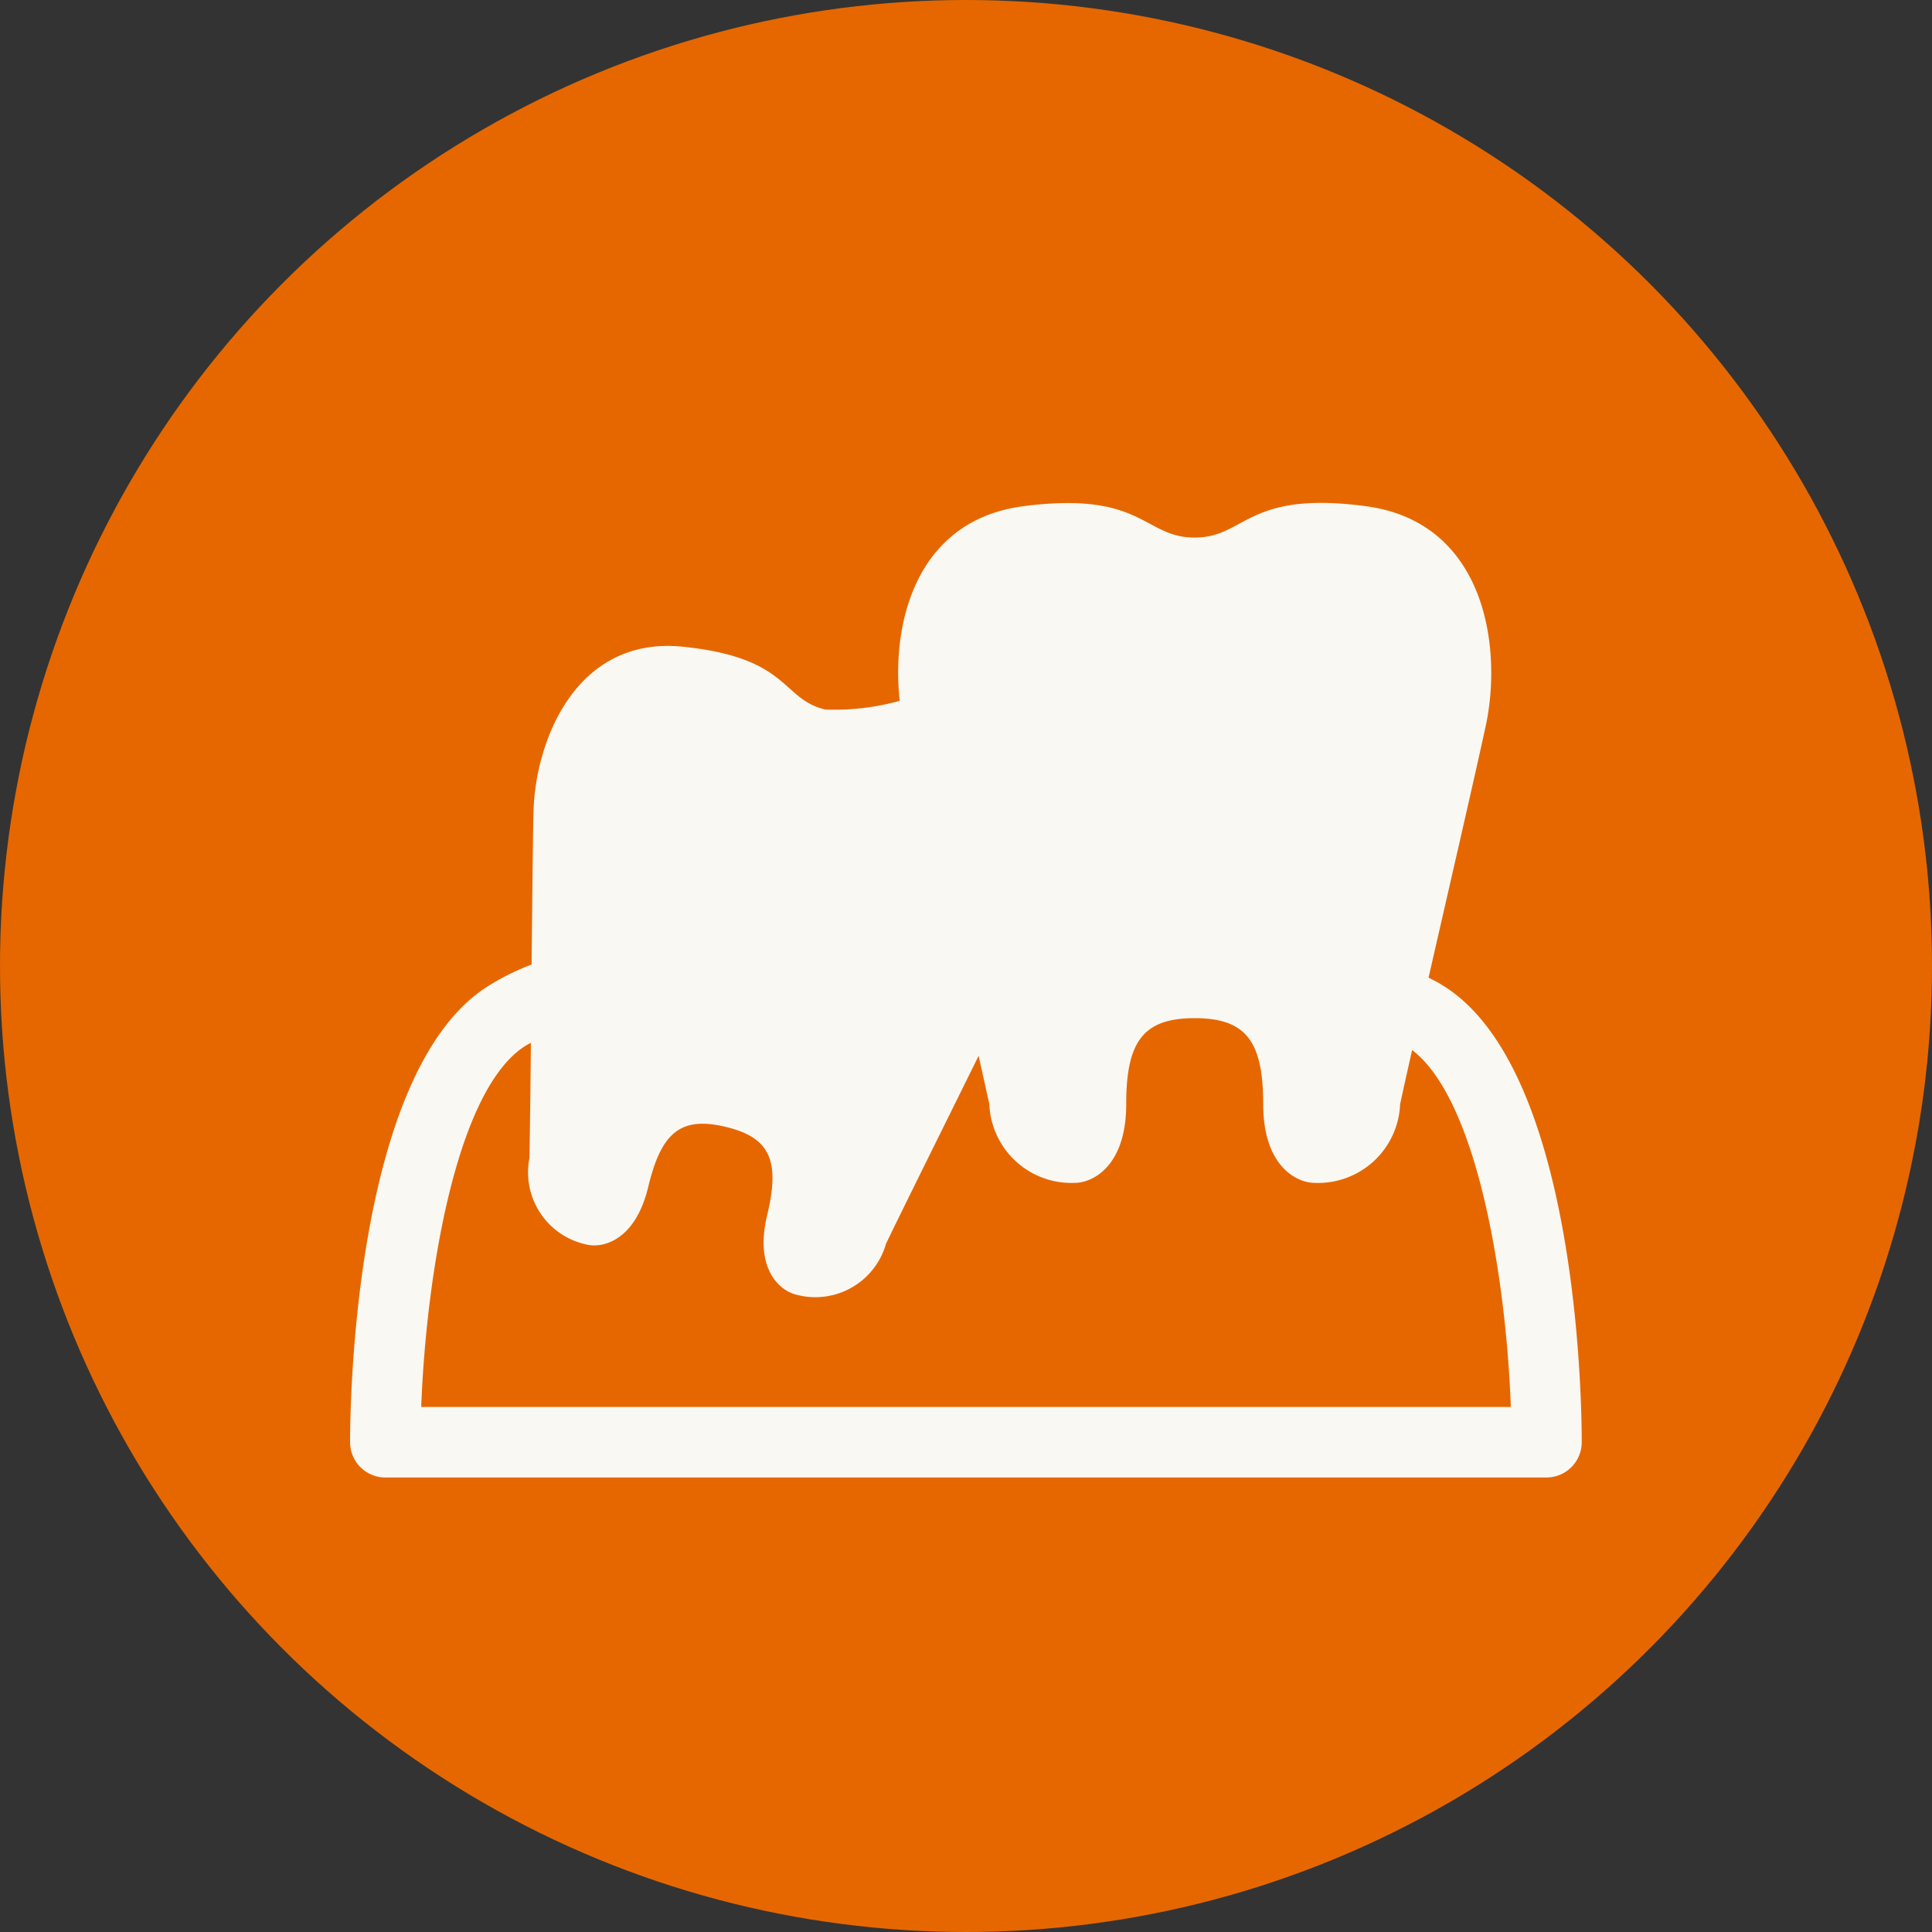 <svg id="icon_treatment-head_wisdom-teeth.svg" xmlns="http://www.w3.org/2000/svg" width="40" height="40" viewBox="0 0 40 40">
  <rect x="0" y="0" width="40" height="40" fill="#333333" stroke="none"/>
  <defs>
    <style>
      .cls-1 {
        fill: #e66700;
      }

      .cls-2 {
        fill: #f9f8f3;
        fill-rule: evenodd;
      }
    </style>
  </defs>
  <circle id="楕円形_797" data-name="楕円形 797" class="cls-1" cx="20" cy="20" r="20"/>
  <path id="シェイプ_4" data-name="シェイプ 4" class="cls-2" d="M898.851,1147.39c-0.091-.06-0.183-0.1-0.274-0.15,0.436-1.91.954-4.15,1.181-5.2,0.355-1.63,0-4.23-2.48-4.56s-2.481.65-3.544,0.65-1.063-.97-3.544-0.65c-2.227.29-2.738,2.42-2.563,4.03a5.05,5.05,0,0,1-1.541.18c-0.923-.22-0.72-1.07-2.941-1.3s-3.069,1.95-3.1,3.44c-0.014.67-.026,1.87-0.039,3.14a4.968,4.968,0,0,0-.858.42c-2.818,1.7-2.9,8.68-2.9,9.47a0.731,0.731,0,0,0,.728.73h24.043a0.731,0.731,0,0,0,.729-0.73C901.75,1156.07,901.669,1149.09,898.851,1147.39Zm-21.13,8.74c0.1-2.7.722-6.61,2.179-7.49,0.029-.02.062-0.03,0.092-0.05-0.01.98-.02,1.86-0.031,2.39a1.527,1.527,0,0,0,1.2,1.79c0.308,0.07.99-.07,1.261-1.2s0.676-1.46,1.6-1.24,1.132,0.7.861,1.83,0.278,1.56.585,1.64a1.521,1.521,0,0,0,1.876-1.05c0.381-.79,1.187-2.41,1.917-3.89,0.088,0.39.164,0.74,0.222,1a1.7,1.7,0,0,0,1.771,1.63c0.355,0,1.063-.33,1.063-1.63s0.355-1.78,1.418-1.78,1.418,0.48,1.418,1.78,0.708,1.63,1.063,1.63a1.7,1.7,0,0,0,1.772-1.63c0.063-.29.149-0.68,0.249-1.12,1.359,1.04,1.948,4.77,2.043,7.39H877.721Z" transform="translate(-869 -1127)"/>
</svg>
